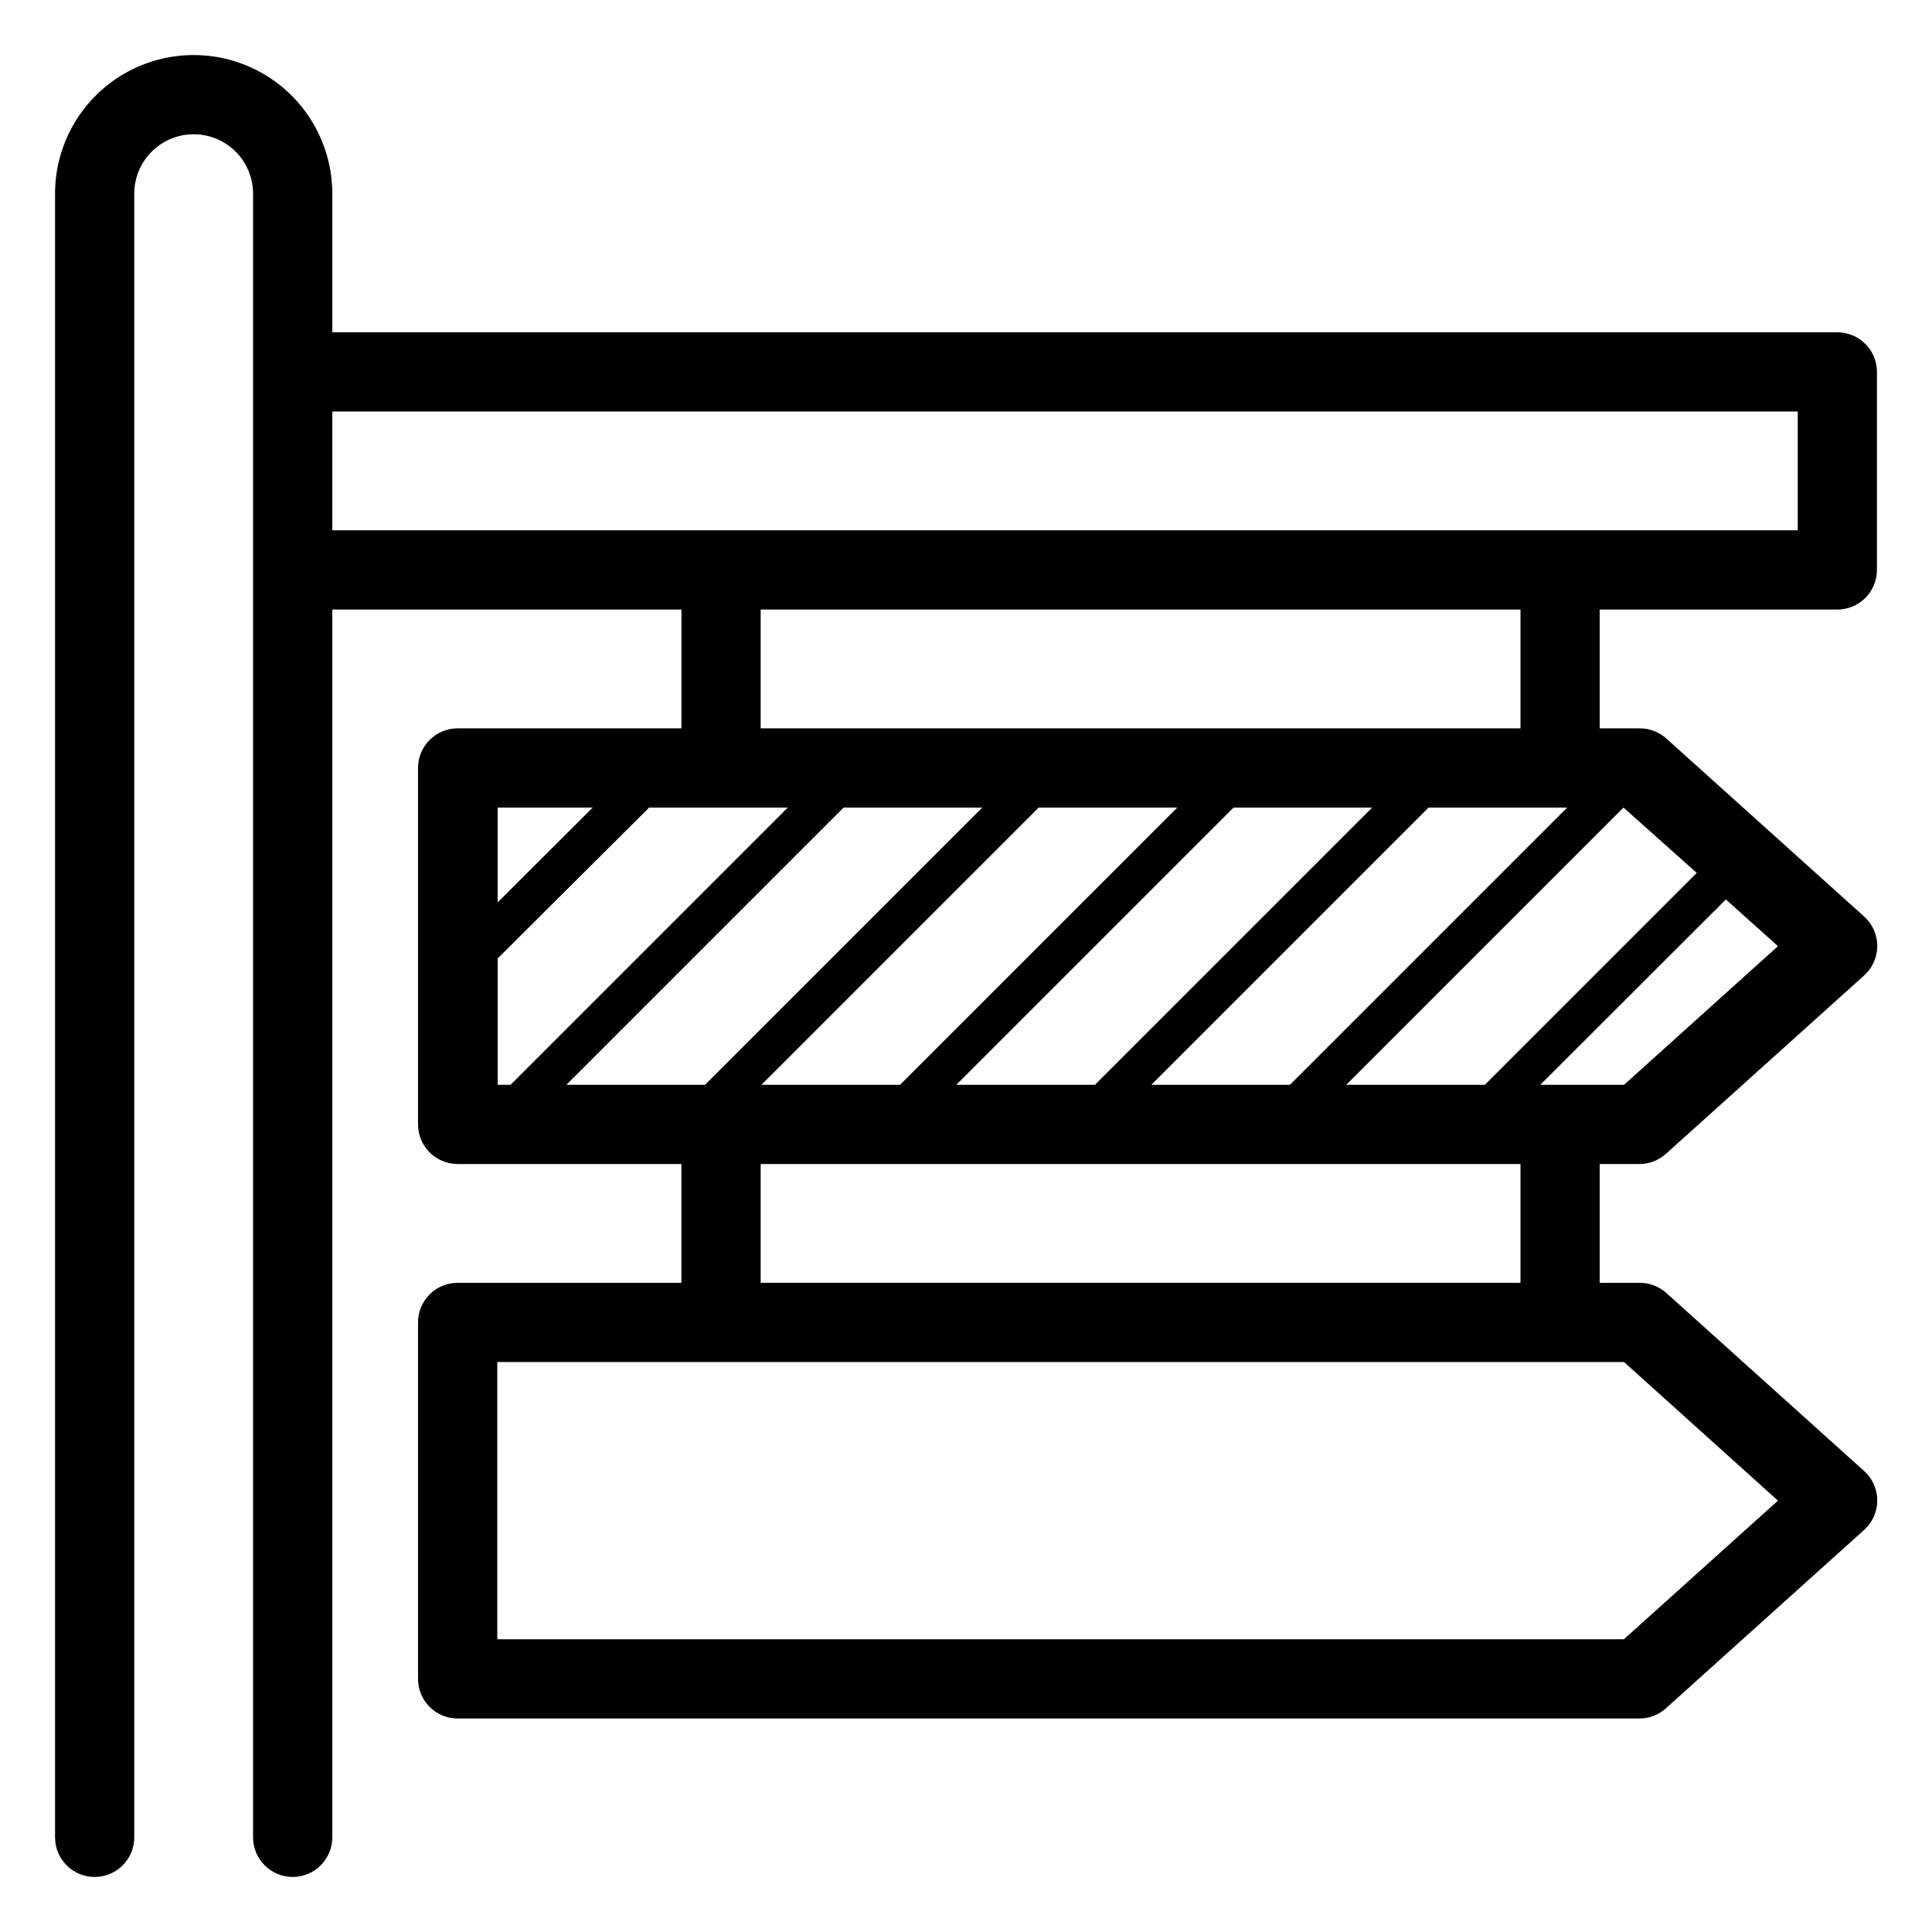 <?xml version="1.0" encoding="UTF-8"?>
<!-- Uploaded to: ICON Repo, www.iconrepo.com, Generator: ICON Repo Mixer Tools -->
<svg fill="#000000" width="800px" height="800px" version="1.1" viewBox="144 144 512 512" xmlns="http://www.w3.org/2000/svg">
 <path d="m630.91 232.06h-398.85v-36.738c0-13.121-7.004-25.25-18.367-31.812-11.367-6.562-25.371-6.562-36.738 0-11.367 6.562-18.367 18.691-18.367 31.812v435.59c0 5.797 4.699 10.496 10.496 10.496 5.797 0 10.496-4.699 10.496-10.496v-435.59c0-5.625 3-10.82 7.871-13.633s10.875-2.812 15.746 0c4.871 2.812 7.871 8.008 7.871 13.633v435.59c0 5.797 4.699 10.496 10.496 10.496s10.496-4.699 10.496-10.496v-325.38h92.523v31.488h-59.305c-5.797 0-10.496 4.699-10.496 10.496v94.465c0 2.781 1.105 5.453 3.074 7.422 1.969 1.965 4.641 3.074 7.422 3.074h59.301v31.488l-59.301-0.004c-5.797 0-10.496 4.699-10.496 10.496v94.465c0 2.785 1.105 5.453 3.074 7.422s4.641 3.074 7.422 3.074h313.15c2.594 0.008 5.102-0.945 7.035-2.676l52.48-47.23c2.258-1.992 3.551-4.859 3.551-7.875 0-3.012-1.293-5.879-3.551-7.871l-52.48-47.23c-1.949-1.695-4.453-2.609-7.035-2.574h-10.496v-31.484h10.496c2.594 0.004 5.102-0.949 7.035-2.68l52.48-47.23c2.258-1.992 3.551-4.859 3.551-7.871s-1.293-5.879-3.551-7.875l-52.48-47.23c-1.949-1.691-4.453-2.609-7.035-2.57h-10.496v-31.488h62.977c2.785 0 5.453-1.105 7.422-3.074s3.074-4.641 3.074-7.422v-52.48c0-2.785-1.105-5.453-3.074-7.422s-4.637-3.074-7.422-3.074zm-71.582 125.95-73.473 73.473h-36.734l73.473-73.473zm-125.16 73.473h-36.734l73.473-73.473h36.734zm-51.641 0h-36.734l73.473-73.473h36.734zm-51.691 0h-36.734l73.473-73.473h36.734zm-51.539 0h-3.41v-33.484l40.148-39.988h36.734zm21.777-73.473-25.191 25.137 0.004-25.137zm314.1 183.68-40.828 36.734h-298.56v-73.473h298.61zm-68.227-57.73h-201.36v-31.484h201.36zm27.445-52.48-22.195 0.004 49.176-49.121 13.801 12.383zm19.262-56.152-56.152 56.156h-36.734l73.473-73.473zm-46.707-38.309h-201.36v-31.488h201.36zm73.473-52.48h-388.35v-31.488h388.35z"/>
</svg>